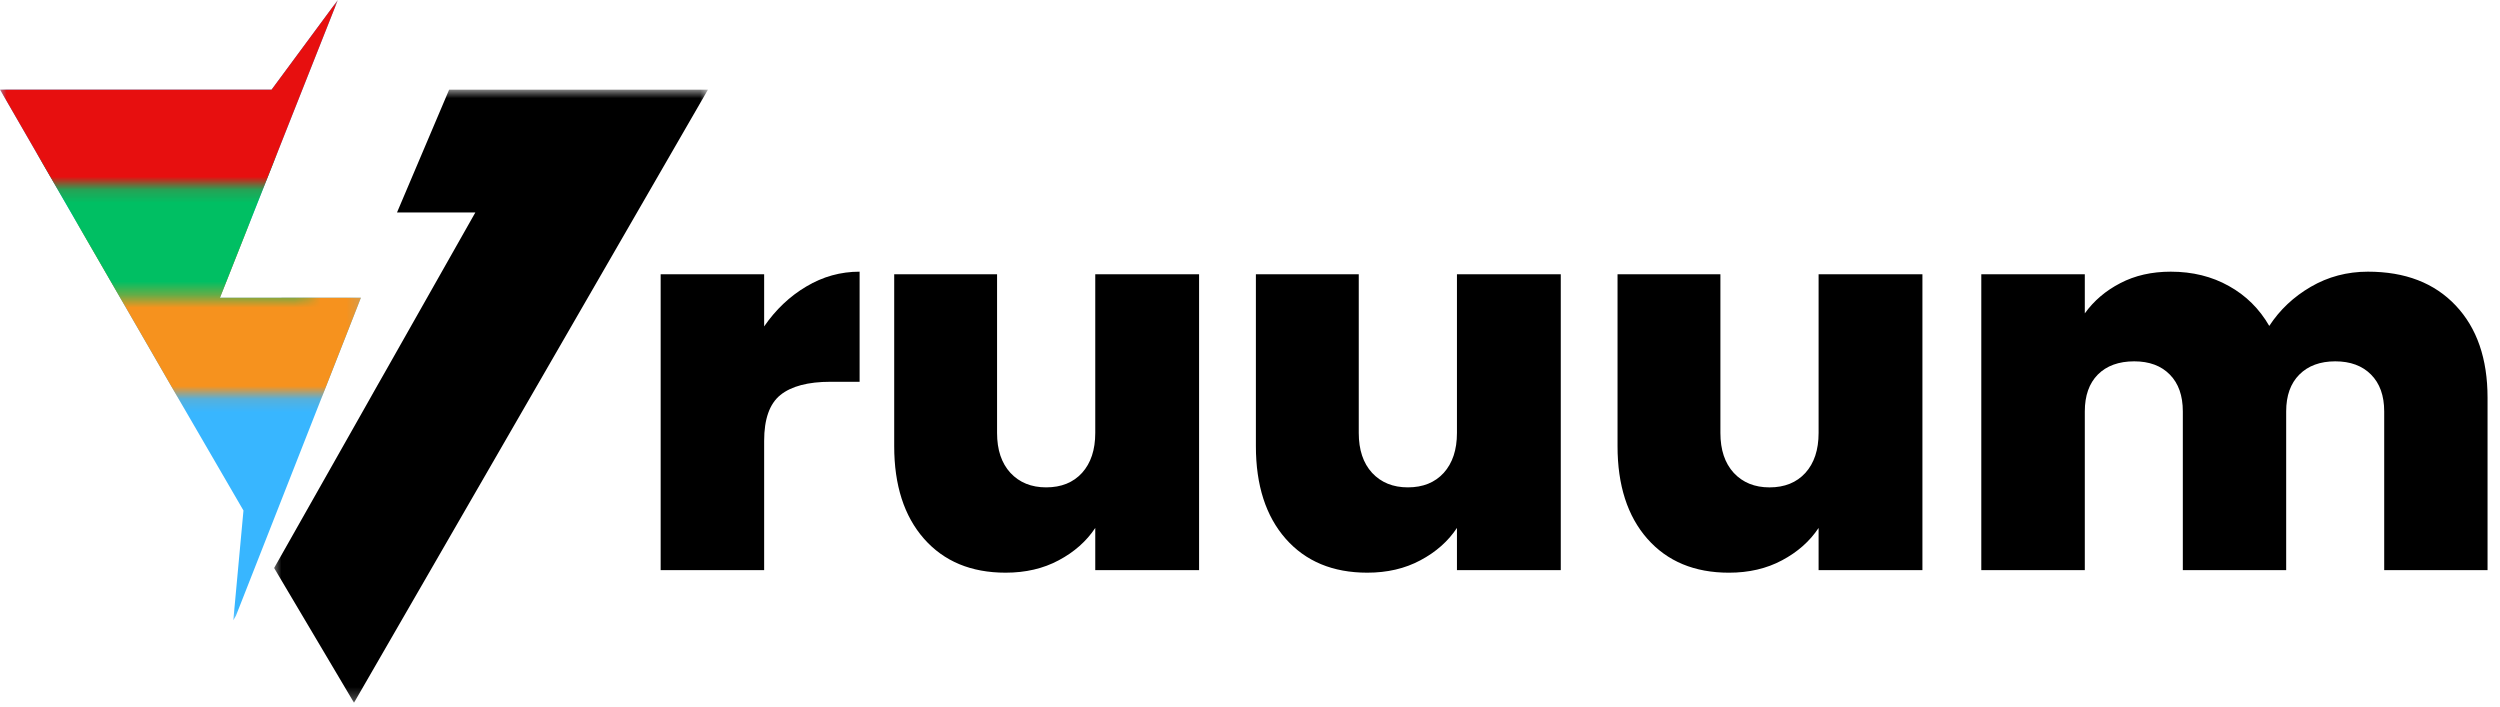 <svg width="191" height="54" viewBox="0 0 191 54" fill="none" xmlns="http://www.w3.org/2000/svg">
<path d="M58.381 24.938C59.267 23.653 60.34 22.635 61.603 21.888C62.864 21.134 64.223 20.756 65.674 20.756V29.168H63.448C61.732 29.168 60.46 29.506 59.623 30.177C58.793 30.85 58.381 32.018 58.381 33.682V43.557H50.474V20.953H58.381V24.938Z" fill="black"/>
<path d="M91.61 20.952V43.556H83.678V40.334C83.004 41.352 82.073 42.176 80.886 42.806C79.705 43.44 78.353 43.753 76.828 43.753C74.196 43.753 72.118 42.889 70.593 41.158C69.074 39.43 68.317 37.072 68.317 34.087V20.952H76.176V33.078C76.176 34.367 76.514 35.384 77.197 36.128C77.885 36.866 78.795 37.235 79.927 37.235C81.083 37.235 81.996 36.866 82.669 36.128C83.34 35.384 83.678 34.367 83.678 33.078V20.952H91.61Z" fill="black"/>
<path d="M119.243 20.952V43.556H111.311V40.334C110.637 41.352 109.706 42.176 108.519 42.806C107.338 43.44 105.985 43.753 104.46 43.753C101.829 43.753 99.75 42.889 98.225 41.158C96.707 39.43 95.95 37.072 95.95 34.087V20.952H103.809V33.078C103.809 34.367 104.147 35.384 104.829 36.128C105.518 36.866 106.428 37.235 107.56 37.235C108.716 37.235 109.629 36.866 110.302 36.128C110.972 35.384 111.311 34.367 111.311 33.078V20.952H119.243Z" fill="black"/>
<path d="M146.873 20.953V43.557H138.941V40.335C138.267 41.352 137.336 42.176 136.149 42.807C134.969 43.44 133.616 43.754 132.091 43.754C129.459 43.754 127.381 42.89 125.856 41.159C124.337 39.431 123.58 37.073 123.58 34.087V20.953H131.439V33.079C131.439 34.367 131.777 35.385 132.46 36.129C133.148 36.867 134.058 37.236 135.19 37.236C136.346 37.236 137.259 36.867 137.932 36.129C138.603 35.385 138.941 34.367 138.941 33.079V20.953H146.873Z" fill="black"/>
<path d="M180.911 20.756C183.755 20.756 185.99 21.617 187.614 23.339C189.237 25.055 190.049 27.404 190.049 30.386V43.557H182.153V31.431C182.153 30.226 181.815 29.288 181.145 28.615C180.481 27.945 179.571 27.606 178.415 27.606C177.259 27.606 176.342 27.945 175.672 28.615C174.999 29.288 174.664 30.226 174.664 31.431V43.557H166.768V31.431C166.768 30.226 166.436 29.288 165.772 28.615C165.114 27.945 164.21 27.606 163.054 27.606C161.874 27.606 160.945 27.945 160.275 28.615C159.611 29.288 159.279 30.226 159.279 31.431V43.557H151.371V20.953H159.279V23.942C159.974 22.976 160.881 22.204 161.997 21.63C163.11 21.048 164.395 20.756 165.846 20.756C167.509 20.756 168.988 21.122 170.286 21.851C171.589 22.573 172.616 23.591 173.372 24.901C174.175 23.671 175.233 22.675 176.545 21.912C177.864 21.144 179.319 20.756 180.911 20.756Z" fill="black"/>
<mask id="mask0_828_2448" style="mask-type:luminance" maskUnits="userSpaceOnUse" x="20" y="6" width="35" height="48">
<path d="M20.742 6.778H54.31V53.72H20.742V6.778Z" fill="white"/>
</mask>
<g mask="url(#mask0_828_2448)">
<path fill-rule="evenodd" clip-rule="evenodd" d="M34.314 6.851H54.086L40.565 30.27L27.046 53.688L20.943 43.395L36.316 16.234L30.332 16.231" fill="black"/>
</g>
<mask id="mask1_828_2448" style="mask-type:luminance" maskUnits="userSpaceOnUse" x="0" y="0" width="28" height="48">
<path d="M0 0H27.825V47.704H0V0Z" fill="white"/>
</mask>
<g mask="url(#mask1_828_2448)">
<path fill-rule="evenodd" clip-rule="evenodd" d="M20.747 6.851L25.811 -0.002L16.799 22.752L27.572 22.746L18.026 47.041L17.826 47.388L18.601 39.004L13.528 30.269L0.006 6.851" fill="#38B6FF"/>
</g>
<mask id="mask2_828_2448" style="mask-type:luminance" maskUnits="userSpaceOnUse" x="20" y="17" width="9" height="14">
<path d="M20.742 17.165H28.337V30.152H20.742V17.165Z" fill="white"/>
</mask>
<g mask="url(#mask2_828_2448)">
<path fill-rule="evenodd" clip-rule="evenodd" d="M34.314 6.85H54.086L40.565 30.269L27.046 53.688L20.943 43.394L36.316 16.234L30.332 16.23" fill="black"/>
</g>
<mask id="mask3_828_2448" style="mask-type:luminance" maskUnits="userSpaceOnUse" x="0" y="17" width="28" height="14">
<path d="M0 17.166H27.825V30.153H0V17.166Z" fill="white"/>
</mask>
<g mask="url(#mask3_828_2448)">
<path fill-rule="evenodd" clip-rule="evenodd" d="M20.747 6.851L25.811 -0.002L16.8 22.752L27.573 22.746L18.026 47.041L17.826 47.388L18.601 39.004L13.528 30.269L0.006 6.851" fill="#F6921E"/>
</g>
<mask id="mask4_828_2448" style="mask-type:luminance" maskUnits="userSpaceOnUse" x="20" y="11" width="4" height="12">
<path d="M20.742 11.974H23.614V22.599H20.742V11.974Z" fill="white"/>
</mask>
<g mask="url(#mask4_828_2448)">
<path fill-rule="evenodd" clip-rule="evenodd" d="M34.314 6.851H54.086L40.565 30.269L27.046 53.688L20.943 43.395L36.316 16.234L30.332 16.231" fill="black"/>
</g>
<mask id="mask5_828_2448" style="mask-type:luminance" maskUnits="userSpaceOnUse" x="0" y="11" width="24" height="12">
<path d="M0 11.974H23.612V22.6H0V11.974Z" fill="white"/>
</mask>
<g mask="url(#mask5_828_2448)">
<path fill-rule="evenodd" clip-rule="evenodd" d="M20.747 6.851L25.811 -0.002L16.8 22.753L27.573 22.747L18.026 47.042L17.826 47.389L18.601 39.005L13.528 30.27L0.006 6.851" fill="#00BF63"/>
</g>
<mask id="mask6_828_2448" style="mask-type:luminance" maskUnits="userSpaceOnUse" x="20" y="6" width="8" height="9">
<path d="M20.742 6.778H27.746V14.169H20.742V6.778Z" fill="white"/>
</mask>
<g mask="url(#mask6_828_2448)">
<path fill-rule="evenodd" clip-rule="evenodd" d="M34.314 6.851H54.086L40.565 30.27L27.046 53.688L20.943 43.395L36.316 16.234L30.332 16.231" fill="black"/>
</g>
<mask id="mask7_828_2448" style="mask-type:luminance" maskUnits="userSpaceOnUse" x="0" y="0" width="28" height="15">
<path d="M0 0H27.745V14.167H0V0Z" fill="white"/>
</mask>
<g mask="url(#mask7_828_2448)">
<path fill-rule="evenodd" clip-rule="evenodd" d="M20.747 6.851L25.811 -0.002L16.799 22.752L27.572 22.746L18.026 47.041L17.826 47.388L18.601 39.004L13.528 30.269L0.006 6.851" fill="#E70F0F"/>
</g>
</svg>
